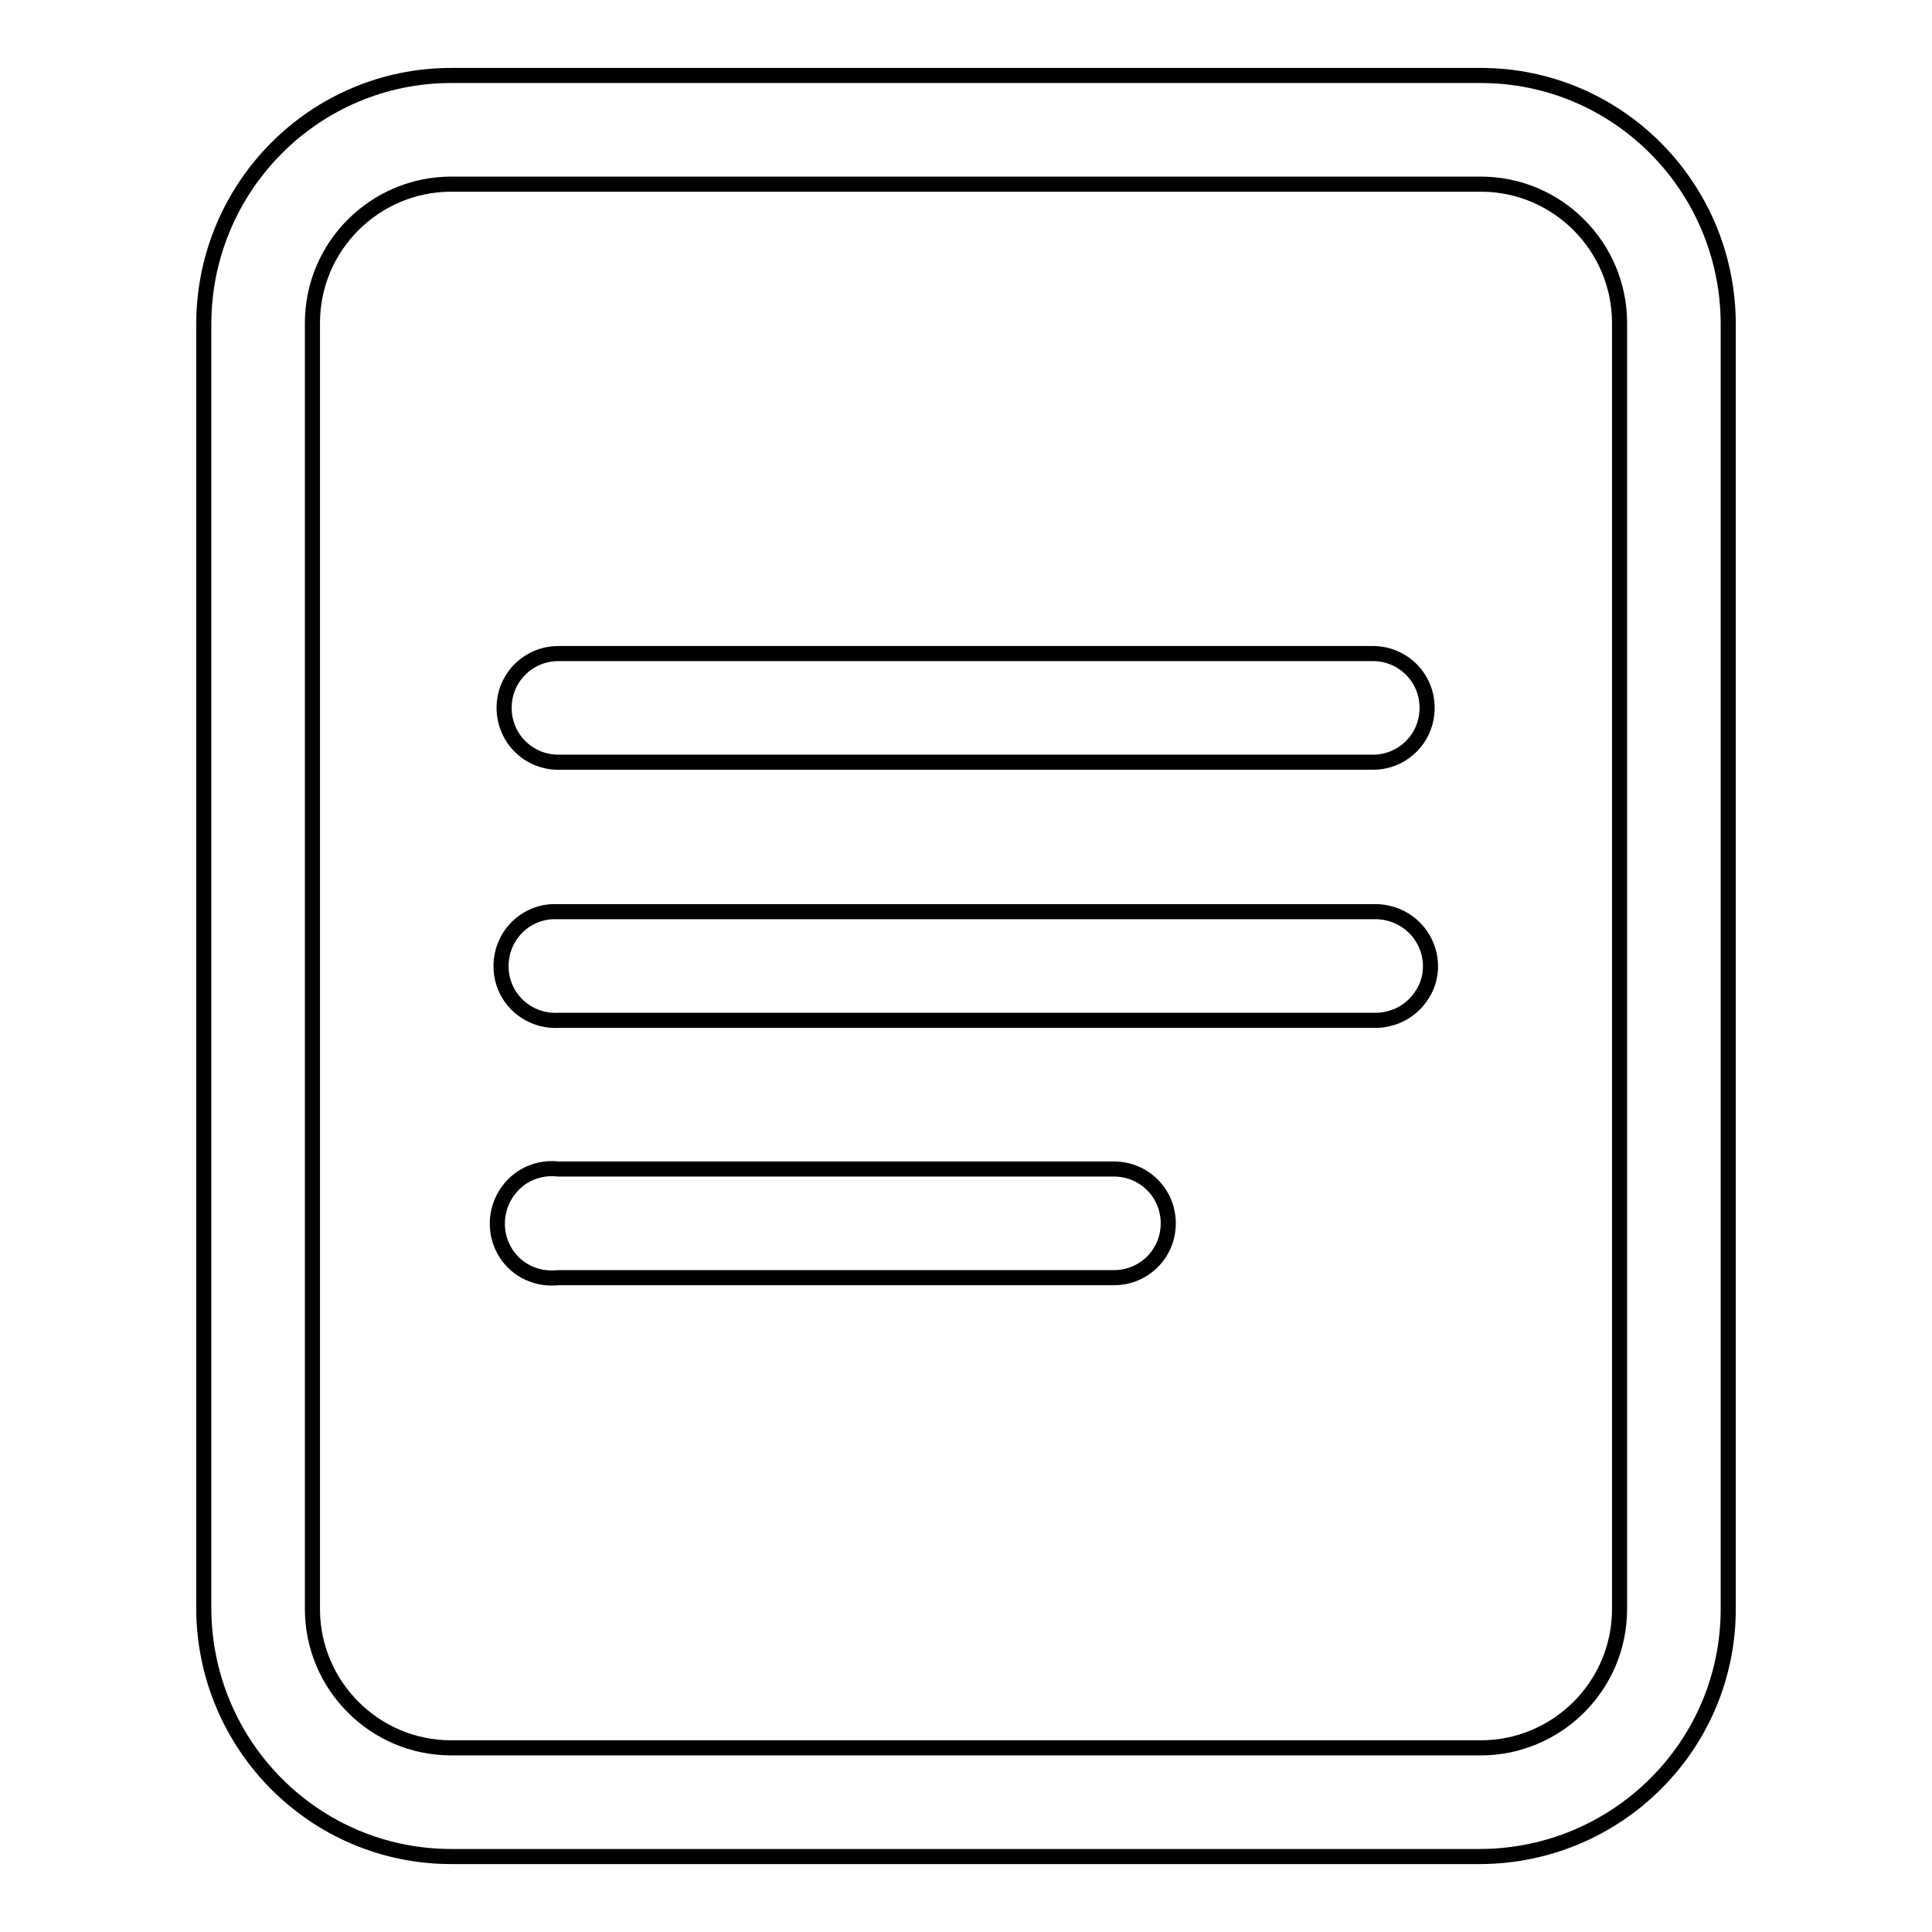 <?xml version="1.0" encoding="utf-8"?>
<!-- Svg Vector Icons : http://www.onlinewebfonts.com/icon -->
<!DOCTYPE svg PUBLIC "-//W3C//DTD SVG 1.1//EN" "http://www.w3.org/Graphics/SVG/1.1/DTD/svg11.dtd">
<svg version="1.1" xmlns="http://www.w3.org/2000/svg" xmlns:xlink="http://www.w3.org/1999/xlink" x="0px" y="0px" viewBox="0 0 256 256" enable-background="new 0 0 256 256" xml:space="preserve">
<g> <path stroke-width="2" fill-opacity="0" stroke="#000000"  d="M59.8,246c-18.1,0-32.7-14.7-32.8-32.8V42.8C27.1,24.7,41.7,10,59.8,10h136.4c18.1,0,32.7,14.7,32.8,32.8 v170.4c0,18.1-14.7,32.7-32.8,32.8L59.8,246z M59.8,24.4c-10.1,0-18.4,8.2-18.4,18.4v170.4c0,10.1,8.2,18.4,18.4,18.4h136.4 c10.1,0,18.4-8.2,18.4-18.4V42.8c0-10.1-8.2-18.4-18.4-18.4L59.8,24.4z M74,135.2c-4,0.2-7.4-2.8-7.6-6.8c-0.2-4,2.8-7.4,6.8-7.6 c0.3,0,0.5,0,0.8,0h107.9c2.7-0.1,5.2,1.2,6.6,3.5c1.4,2.3,1.4,5.2,0,7.4c-1.4,2.3-3.9,3.6-6.6,3.5H74z M74,169.3 c-2.8,0.3-5.5-0.9-7-3.3c-2.1-3.4-1.1-7.8,2.2-10c1.4-0.9,3.1-1.3,4.8-1.1h73.6c4,0,7.2,3.2,7.2,7.2s-3.2,7.2-7.2,7.2L74,169.3z  M74,101c-4,0-7.2-3.2-7.2-7.2c0-4,3.2-7.2,7.2-7.2h107.9c4,0,7.2,3.2,7.2,7.2c0,4-3.2,7.2-7.2,7.2H74z"/></g>
</svg>